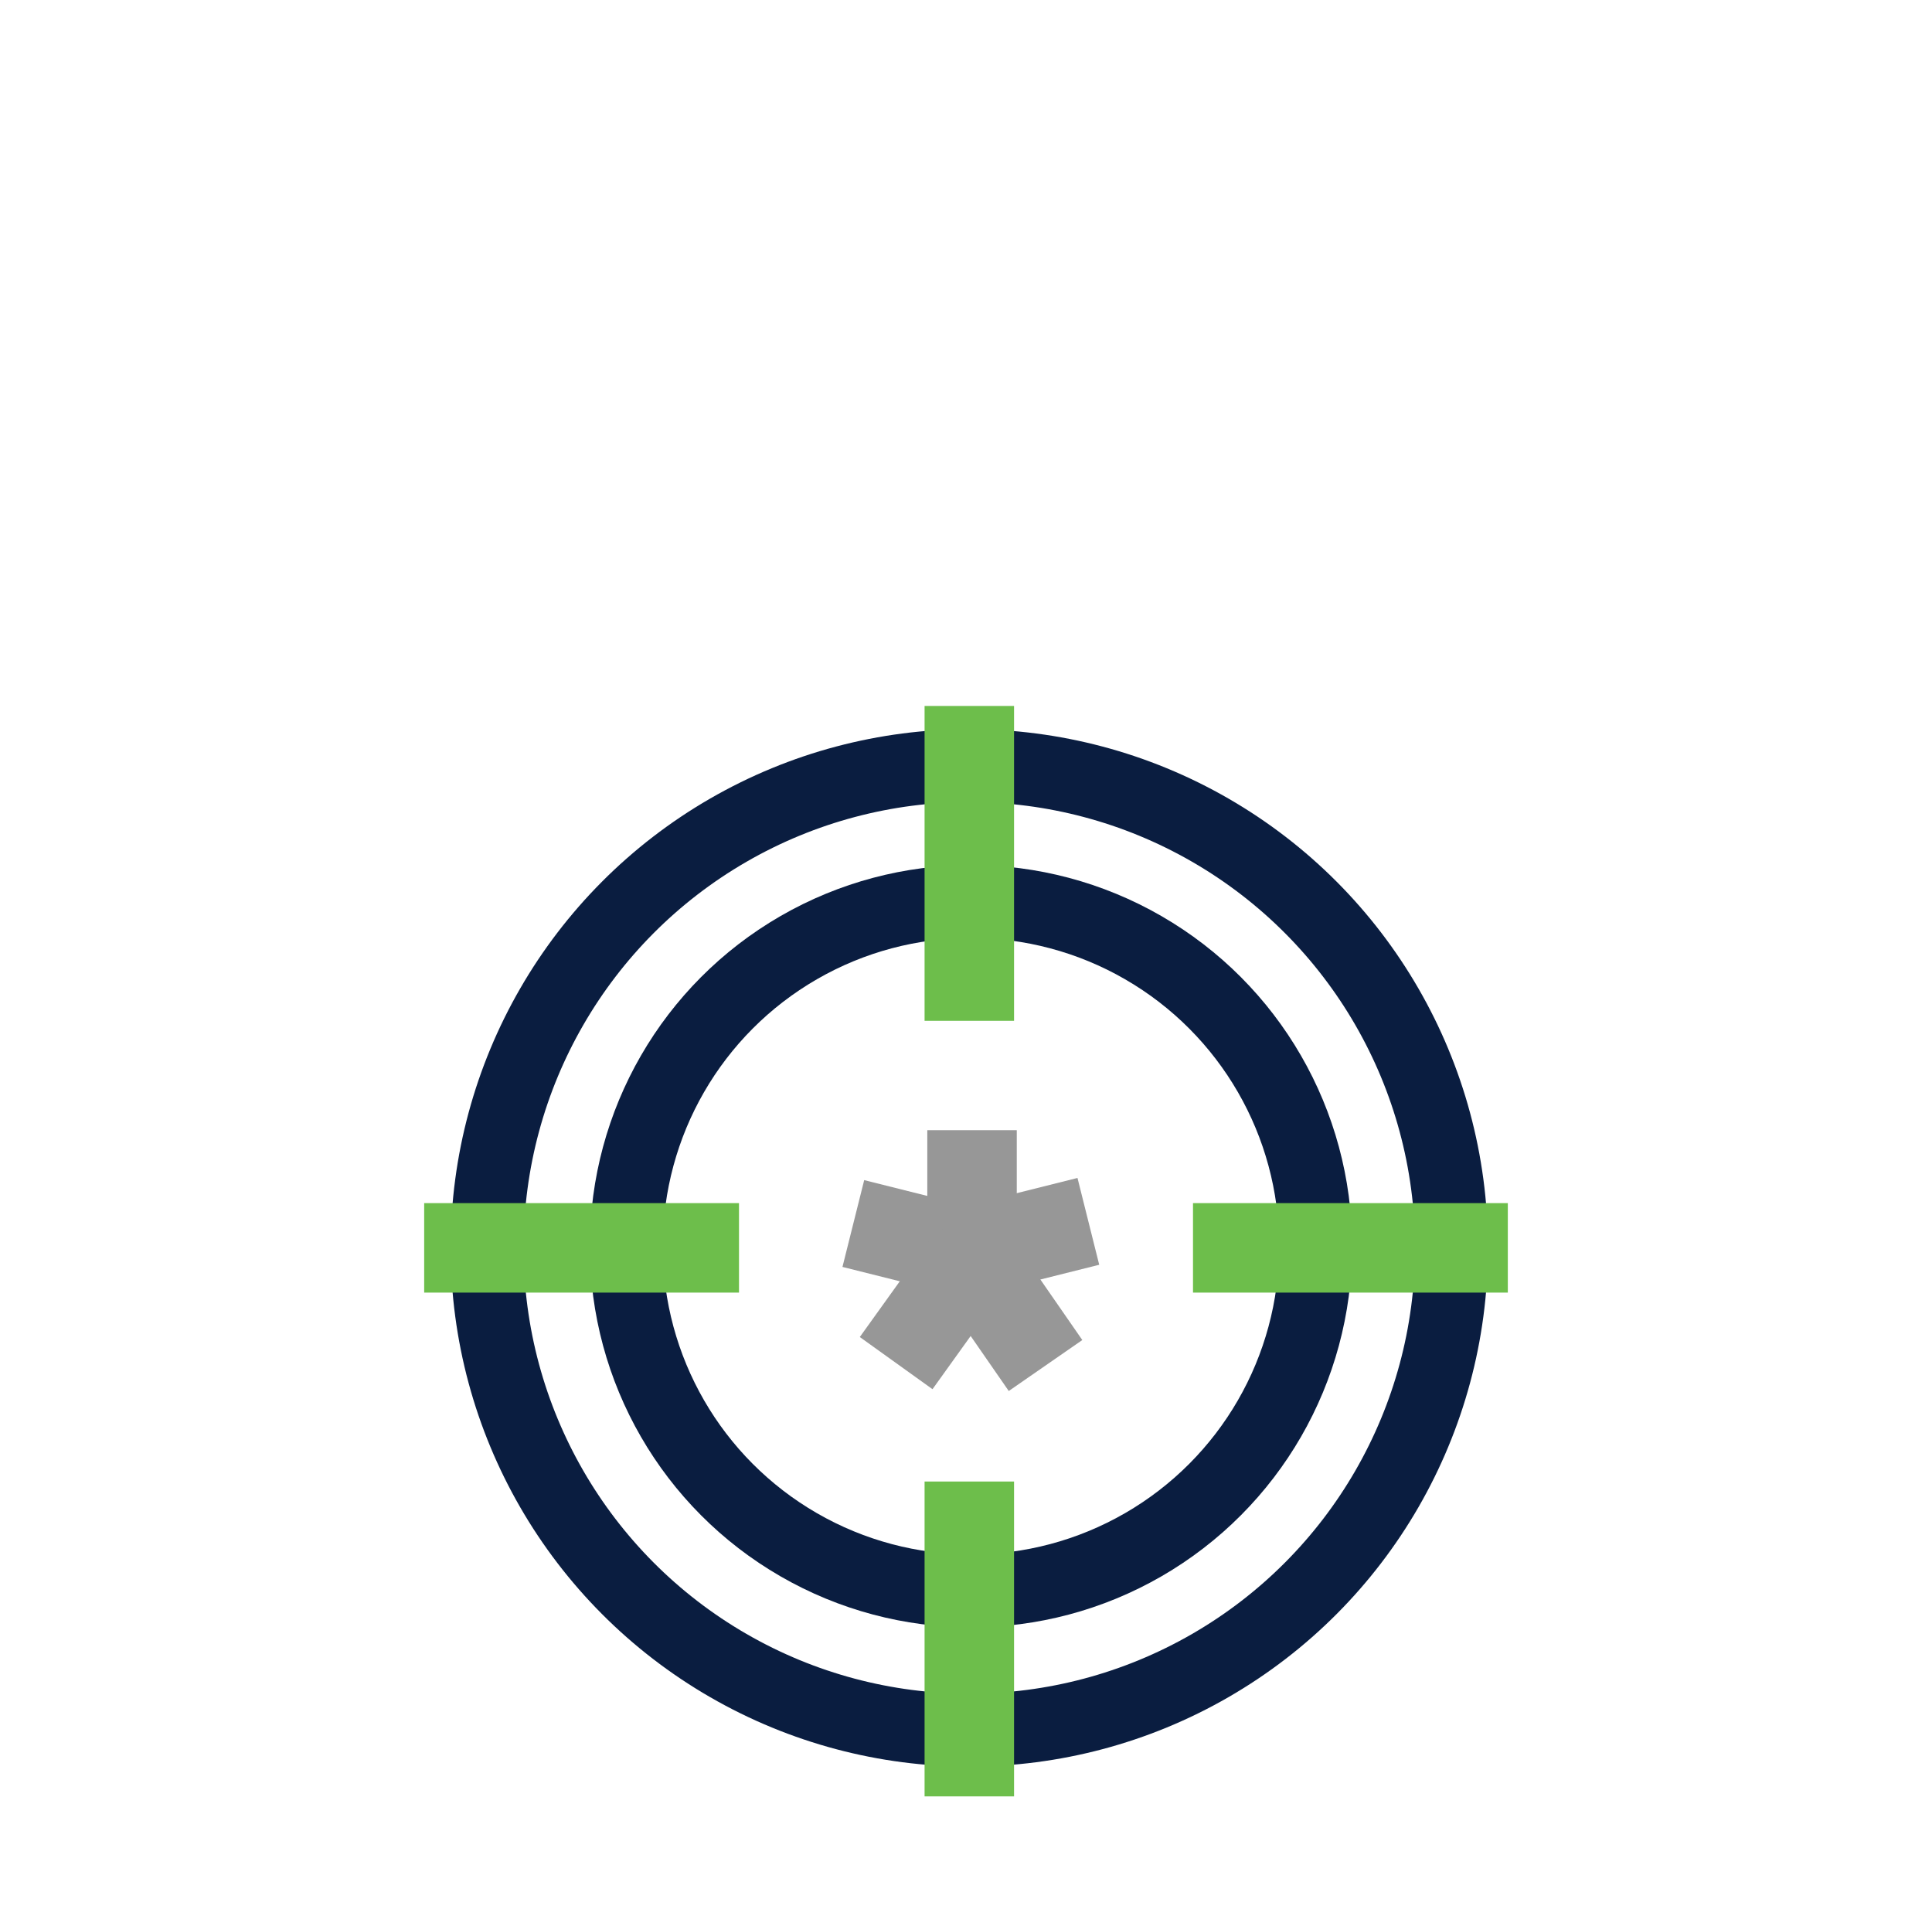 <?xml version="1.0" encoding="UTF-8"?>
<svg width="583px" height="575px" viewBox="0 0 583 575" version="1.1" xmlns="http://www.w3.org/2000/svg" xmlns:xlink="http://www.w3.org/1999/xlink">
    <title>ACCURACY</title>
    <defs>
        <filter id="filter-1">
            <feColorMatrix in="SourceGraphic" type="matrix" values="0 0 0 0 0.427 0 0 0 0 0.745 0 0 0 0 0.294 0 0 0 1 0"></feColorMatrix>
        </filter>
    </defs>
    <g id="ACCURACY" stroke="none" stroke-width="1" fill="none" fill-rule="evenodd">
        <g id="Group-13" transform="translate(128, 213)">
            <circle id="Oval-Copy-5" stroke="#0A1D40" stroke-width="22" cx="164.5" cy="163.5" r="145.5"></circle>
            <circle id="Oval-Copy-5" stroke="#0A1D40" stroke-width="22" cx="165" cy="163" r="104"></circle>
            <g filter="url(#filter-1)" id="Group-6-Copy">
                <g transform="translate(129, 128)">
                    <line x1="36.321" y1="0" x2="36.321" y2="36.791" id="Path-2" stroke="#979797" stroke-width="27"></line>
                    <line x1="18.141" y1="14.402" x2="18.105" y2="50.735" id="Path-2-Copy" stroke="#979797" stroke-width="27" transform="translate(18.123, 32.569) rotate(-76) translate(-18.123, -32.569) "></line>
                    <line x1="53.817" y1="13.751" x2="53.781" y2="50.084" id="Path-2-Copy" stroke="#979797" stroke-width="27" transform="translate(53.799, 31.917) scale(-1, 1) rotate(-76) translate(-53.799, -31.917) "></line>
                    <line x1="58.5" y1="71" x2="37.929" y2="41.309" id="Path-2-Copy" stroke="#979797" stroke-width="27"></line>
                    <line x1="36.72" y1="70.272" x2="12.896" y2="37.072" id="Path-2-Copy" stroke="#979797" stroke-width="27" transform="translate(25.071, 53.573) scale(-1, 1) translate(-25.071, -53.573) "></line>
                </g>
            </g>
            <line x1="164.5" y1="95" x2="164.5" y2="0" id="Path-7" stroke="#6DBE4B" stroke-width="27"></line>
            <line x1="232" y1="163.5" x2="327" y2="163.5" id="Path-7-Copy-2" stroke="#6DBE4B" stroke-width="27"></line>
            <line x1="164.5" y1="329" x2="164.5" y2="234" id="Path-7-Copy" stroke="#6DBE4B" stroke-width="27"></line>
            <line x1="0" y1="163.5" x2="95" y2="163.5" id="Path-7-Copy-3" stroke="#6DBE4B" stroke-width="27"></line>
        </g>
    </g>
</svg>